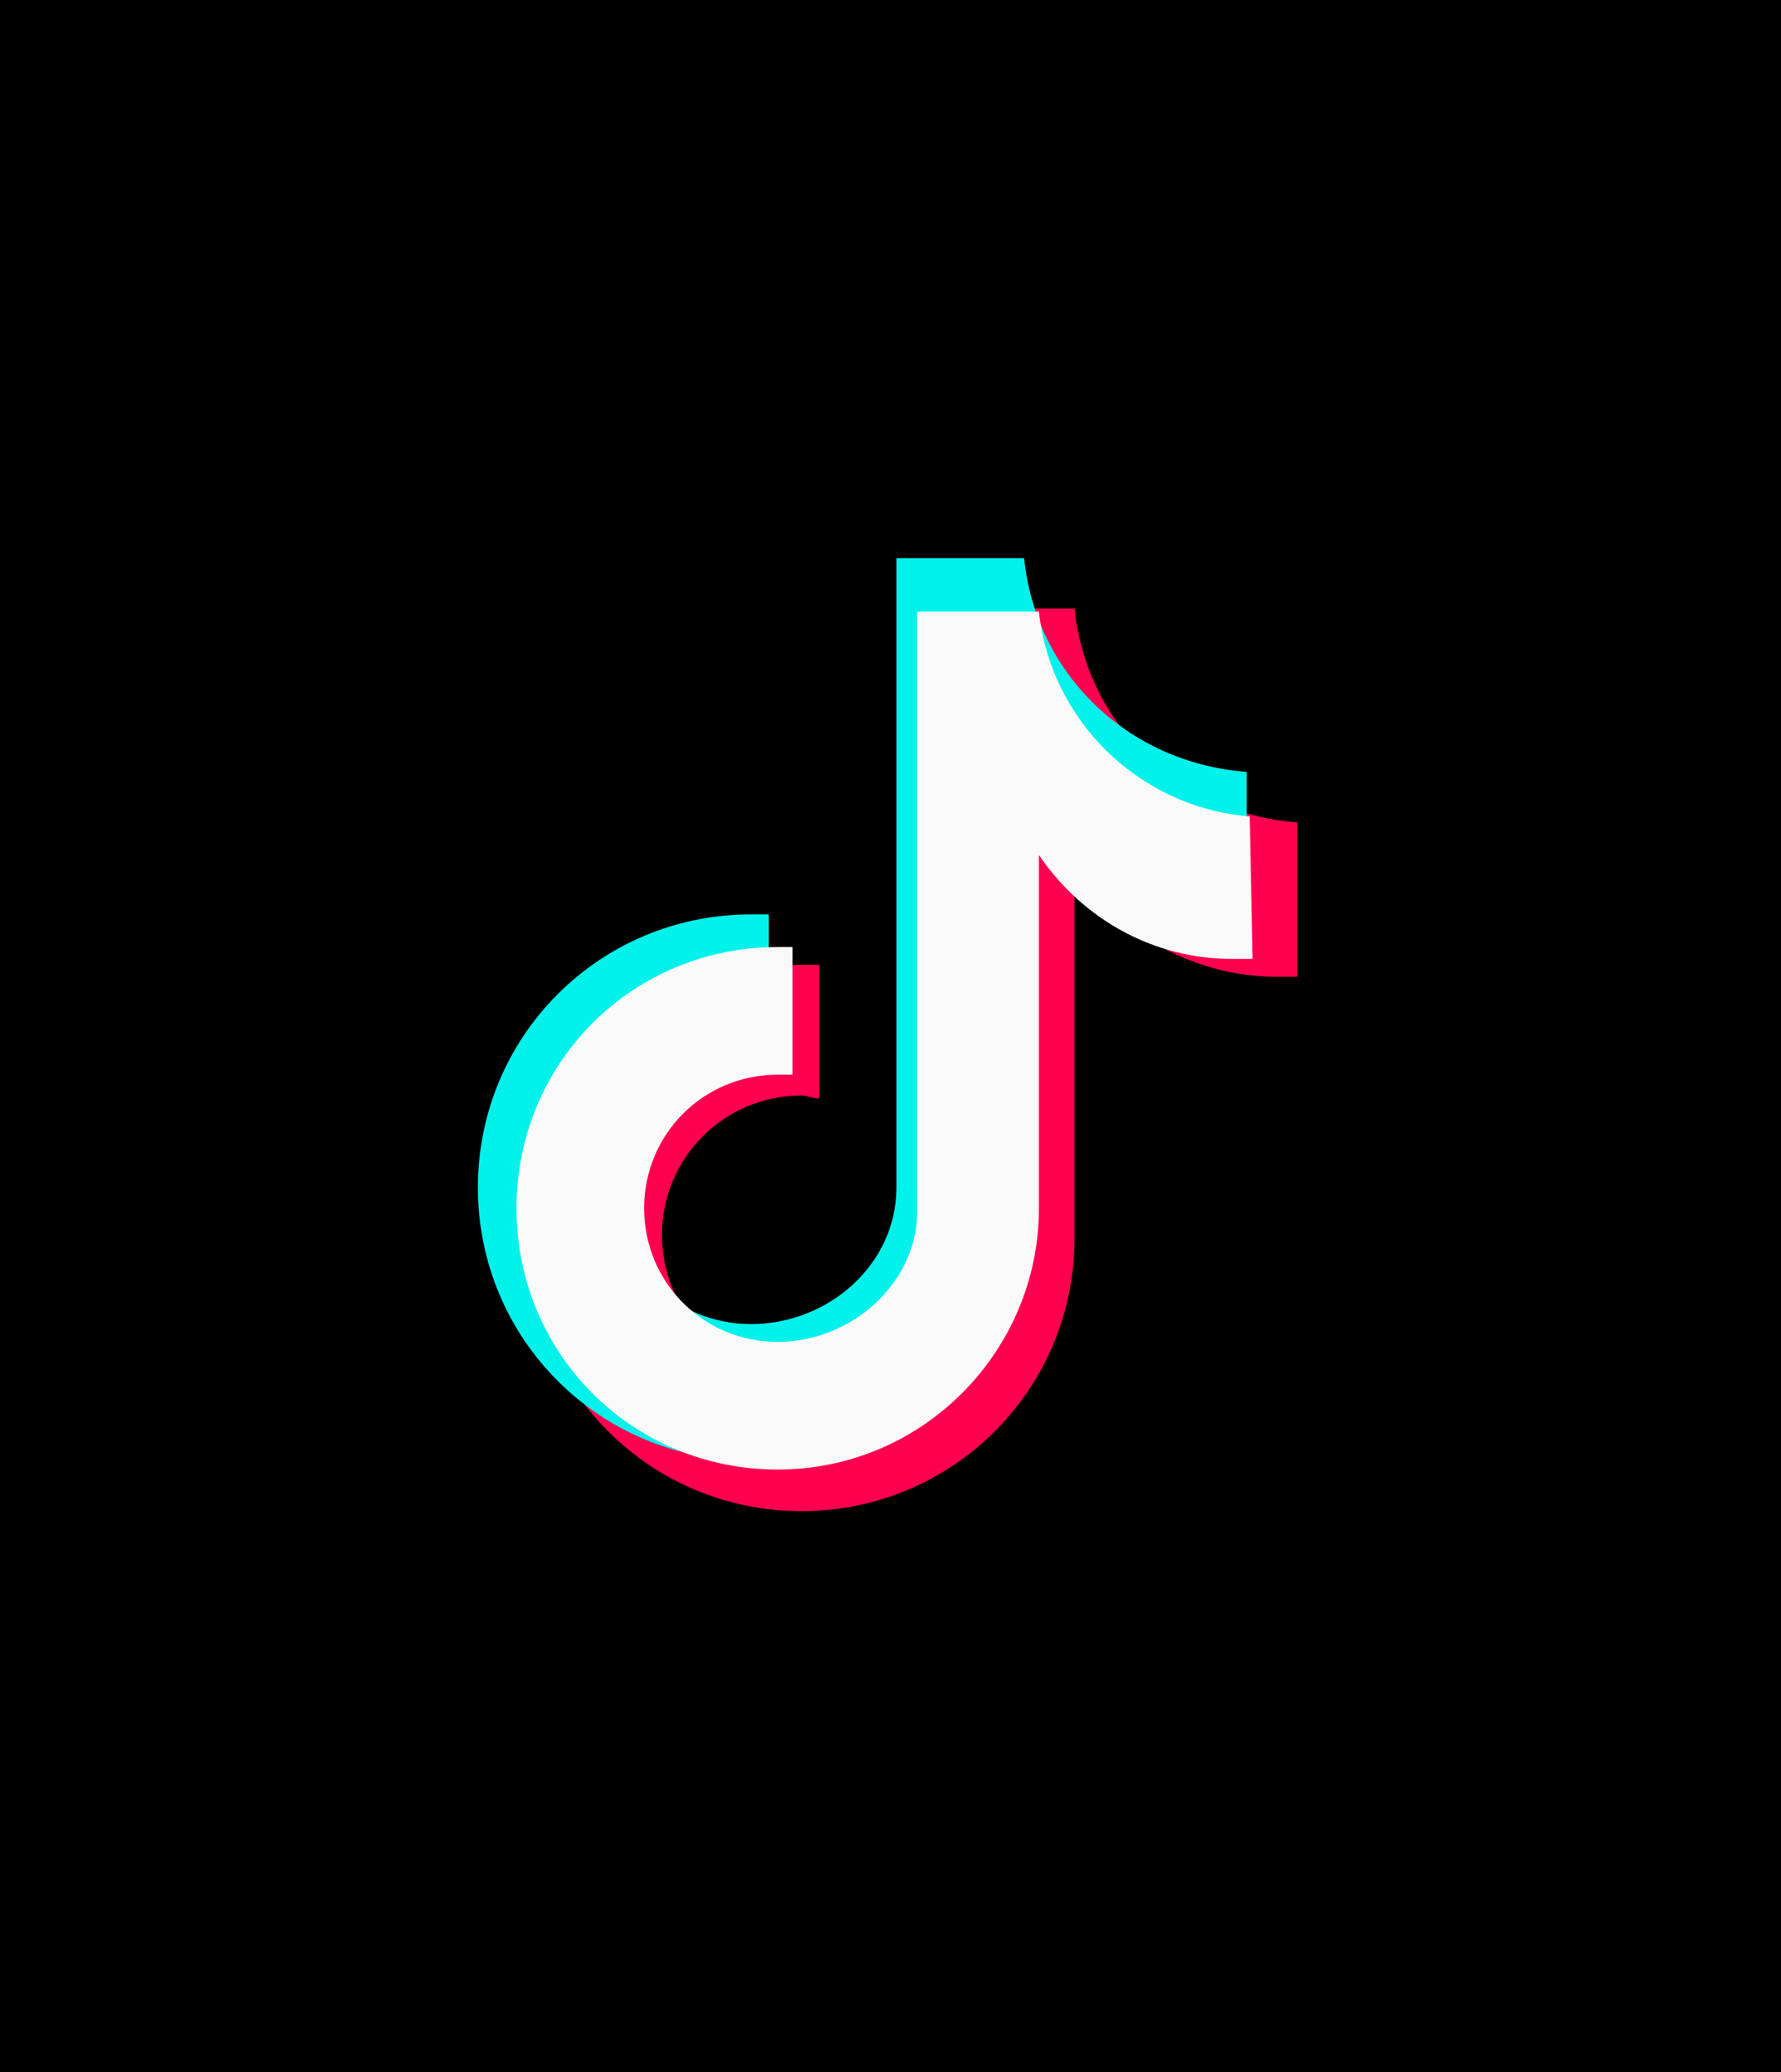 <?xml version="1.0" encoding="utf-8"?>
<!-- Generator: Adobe Illustrator 28.0.0, SVG Export Plug-In . SVG Version: 6.00 Build 0)  -->
<svg version="1.1" id="Layer_1" xmlns="http://www.w3.org/2000/svg" xmlns:xlink="http://www.w3.org/1999/xlink" x="0px" y="0px"
	 viewBox="0 0 60 69.8" style="enable-background:new 0 0 60 69.8;" xml:space="preserve">
<style type="text/css">
	.st0{fill:#FF0050;}
	.st1{fill:#00F2EA;}
	.st2{fill:#F9F9F9;}
</style>
<rect width="60" height="69.8"/>
<g>
	<path class="st0" d="M43.8,32.9c-0.2,0-0.5,0-0.8,0c-2.7,0-5.3-1.4-6.8-3.7v12.5c0,5.1-4.1,9.2-9.2,9.2s-9.2-4.1-9.2-9.2
		s4.1-9.2,9.2-9.2l0,0c0.2,0,0.4,0,0.6,0v4.5c-0.2,0-0.4-0.1-0.6-0.1c-2.6,0-4.7,2.1-4.7,4.7s2.1,4.7,4.7,4.7s4.9-2,4.9-4.6l0-21.2
		h4.3c0.4,3.9,3.5,6.9,7.5,7.2V32.9"/>
	<path class="st1" d="M42.1,31.2c-0.2,0-0.5,0-0.8,0c-2.7,0-5.3-1.4-6.8-3.7V40c0,5.1-4.1,9.2-9.2,9.2s-9.2-4.1-9.2-9.2
		s4.1-9.2,9.2-9.2l0,0c0.2,0,0.4,0,0.6,0v4.5c-0.2,0-0.4-0.1-0.6-0.1c-2.6,0-4.7,2.1-4.7,4.7s2.1,4.7,4.7,4.7s4.9-2,4.9-4.6l0-21.2
		h4.3c0.4,3.9,3.5,6.9,7.5,7.2V31.2"/>
	<path class="st2" d="M42.2,32.3c-0.2,0-0.5,0-0.7,0c-2.6,0-5-1.3-6.5-3.5v11.9c0,4.8-3.9,8.8-8.8,8.8s-8.8-3.9-8.8-8.8
		s3.9-8.8,8.8-8.8l0,0c0.2,0,0.4,0,0.5,0v4.3c-0.2,0-0.4,0-0.5,0c-2.5,0-4.5,2-4.5,4.5s2,4.5,4.5,4.5s4.7-2,4.7-4.4l0-20.2h4.1
		c0.4,3.7,3.4,6.6,7.1,6.9L42.2,32.3"/>
</g>
</svg>
